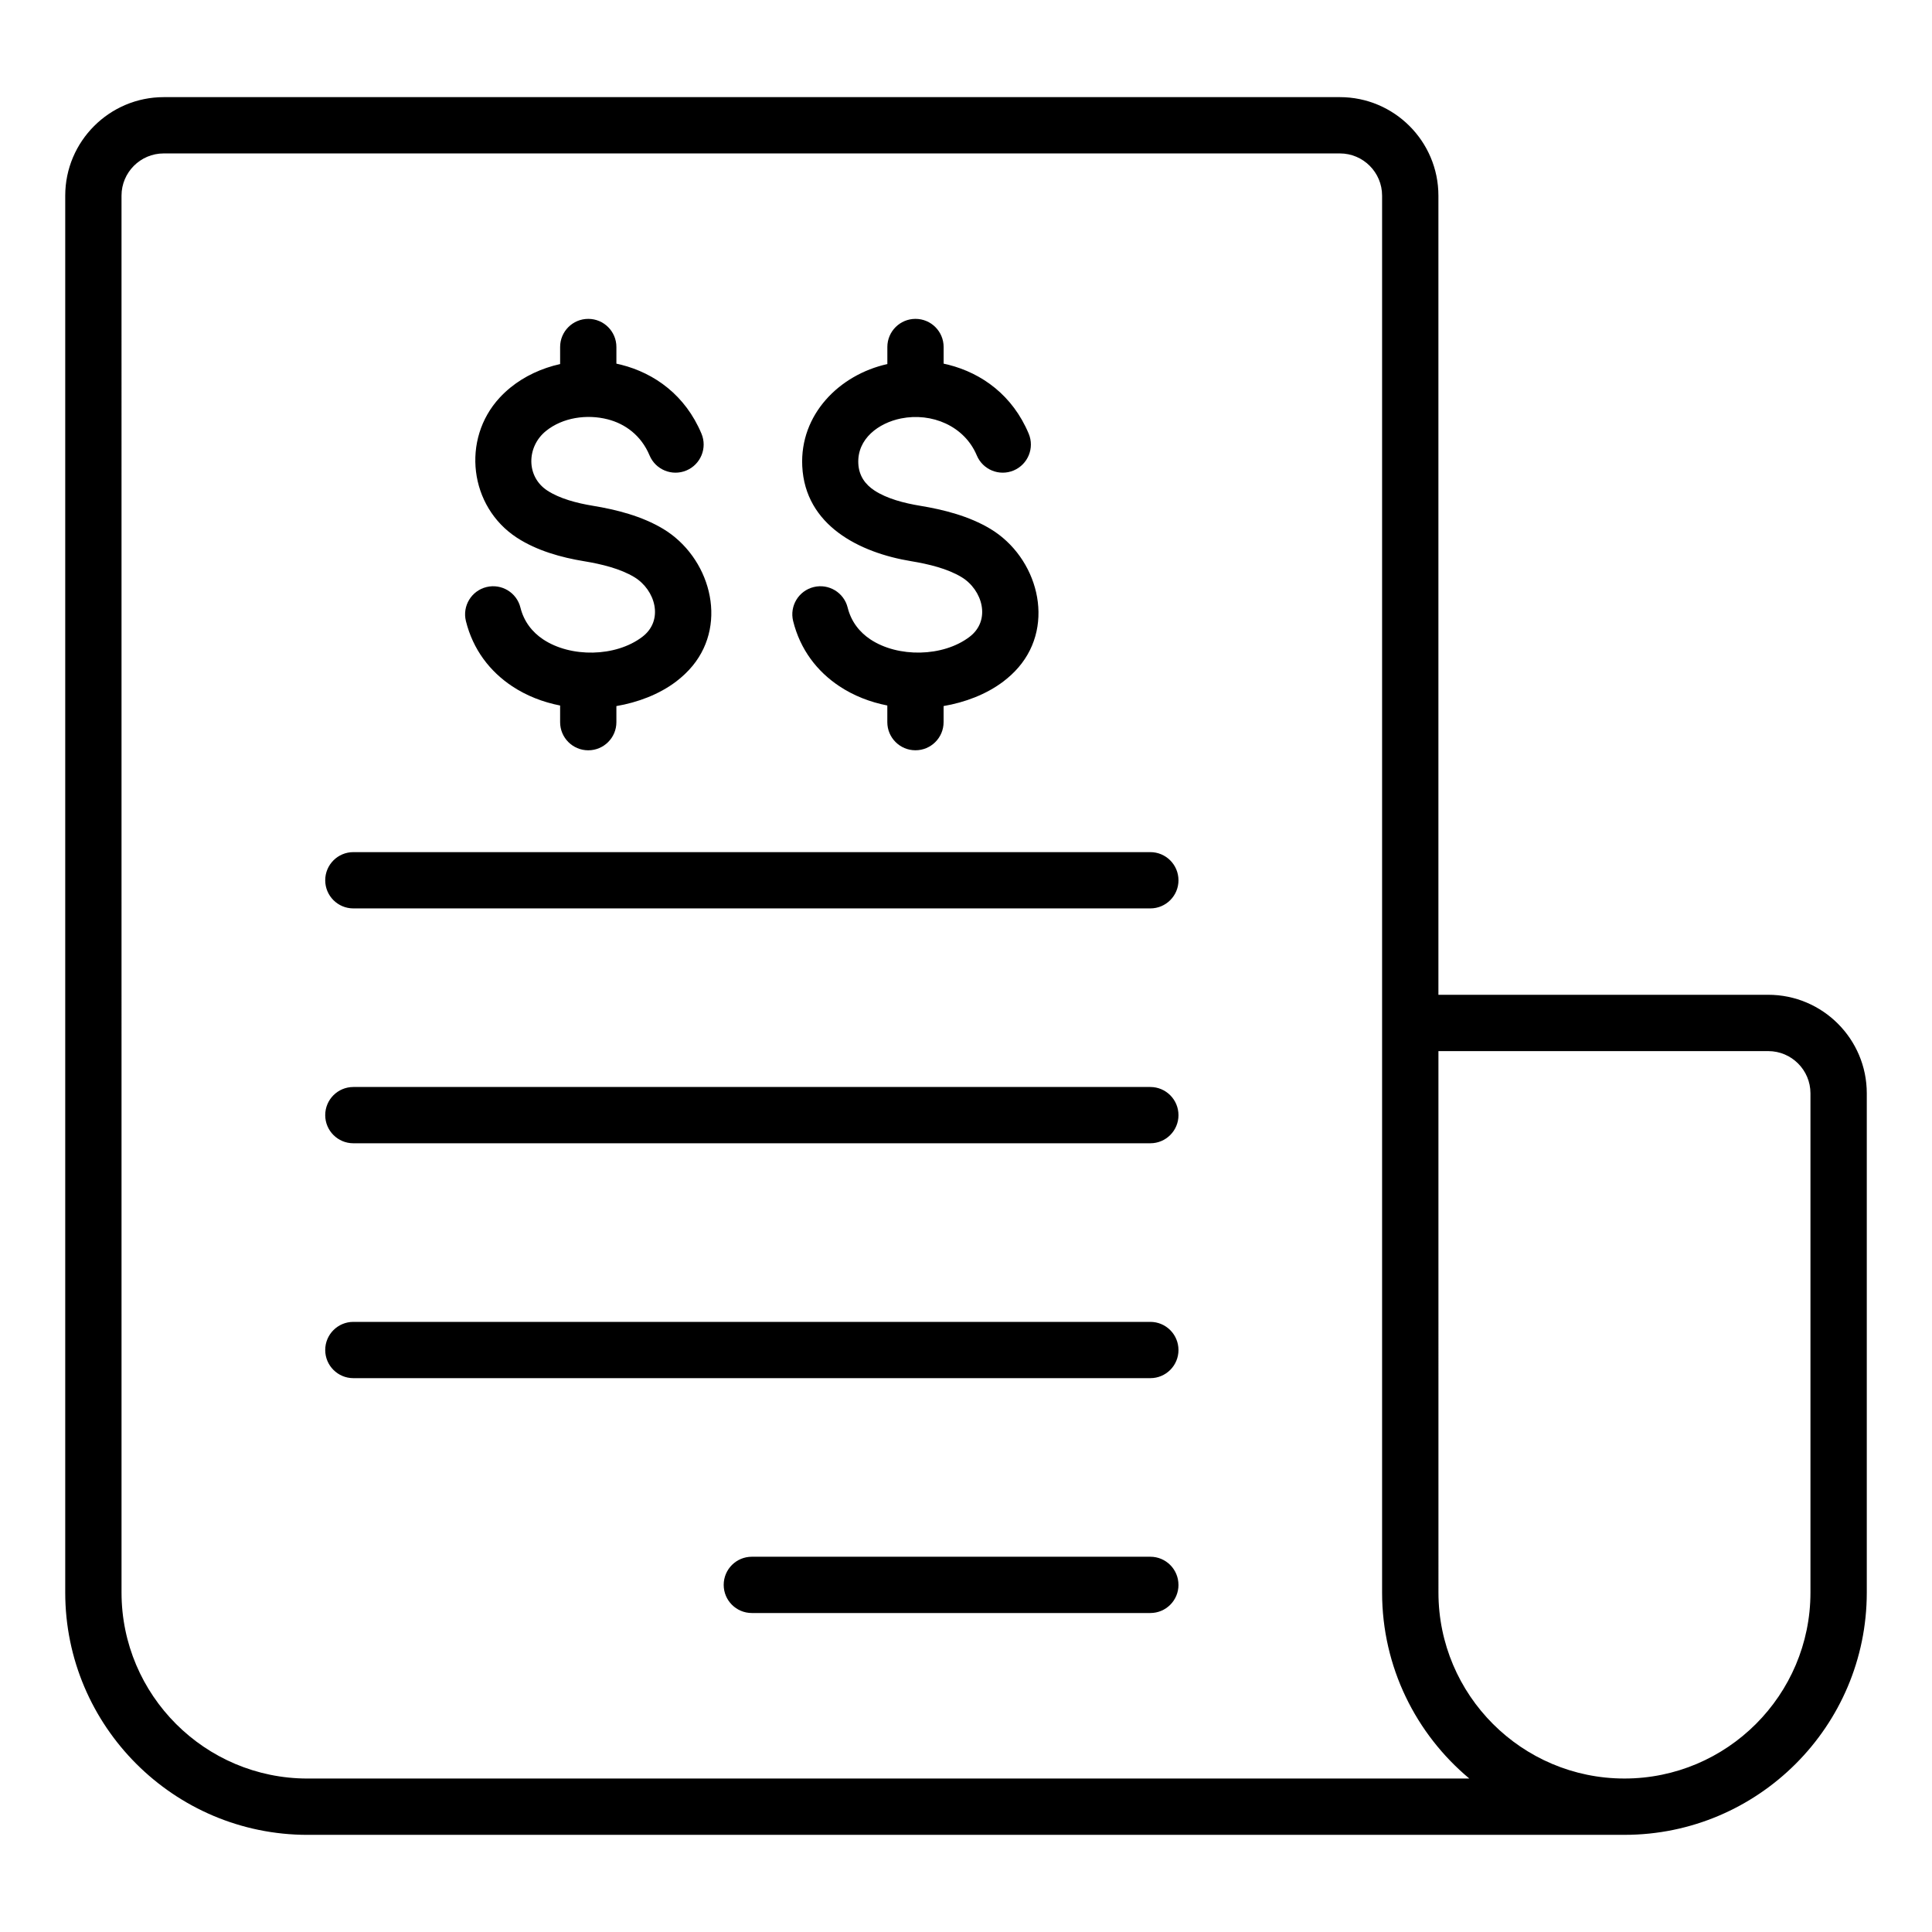 <?xml version="1.0" encoding="UTF-8"?>
<!-- Uploaded to: ICON Repo, www.svgrepo.com, Generator: ICON Repo Mixer Tools -->
<svg fill="#000000" width="800px" height="800px" version="1.1" viewBox="144 144 512 512" xmlns="http://www.w3.org/2000/svg">
 <path d="m612.6 407.63h-87.406v-211.78c0-14.395-11.715-26.109-26.109-26.109h-311.69c-14.395 0-26.109 11.715-26.109 26.109v370.19c0 35.41 28.805 64.215 64.215 64.215l349-0.004c35.41 0 64.215-28.805 64.215-64.215v-132.3c0-14.395-11.715-26.109-26.109-26.109zm-387.1 207.7c-27.18 0-49.293-22.113-49.293-49.293l-0.004-370.19c0-6.172 5.016-11.188 11.188-11.188h311.69c6.172 0 11.188 5.016 11.188 11.188v370.19c0 19.785 9 37.508 23.117 49.293zm398.29-49.297c0 27.184-22.113 49.293-49.293 49.293-27.18 0-49.293-22.113-49.293-49.293l-0.004-143.48h87.402c6.172 0 11.188 5.016 11.188 11.188zm-167.48-64.266c0 4.121-3.336 7.457-7.457 7.457h-211.21c-4.121 0-7.457-3.336-7.457-7.457 0-4.121 3.336-7.457 7.457-7.457h211.2c4.121-0.004 7.465 3.336 7.465 7.457zm0 62.242c0 4.121-3.336 7.457-7.457 7.457h-105.61c-4.121 0-7.457-3.336-7.457-7.457s3.336-7.457 7.457-7.457h105.6c4.117-0.008 7.461 3.336 7.461 7.457zm0-186.73c0 4.121-3.336 7.457-7.457 7.457h-211.21c-4.121 0-7.457-3.336-7.457-7.457 0-4.121 3.336-7.457 7.457-7.457h211.2c4.121-0.004 7.465 3.34 7.465 7.457zm0 62.242c0 4.121-3.336 7.457-7.457 7.457h-211.21c-4.121 0-7.457-3.336-7.457-7.457s3.336-7.457 7.457-7.457h211.2c4.121-0.004 7.465 3.34 7.465 7.457zm-188.84-130.94c-0.98-3.988 1.457-8.023 5.449-9.004 3.988-0.98 8.023 1.457 9.004 5.449 0.918 3.684 3.121 6.492 6.004 8.406 7.309 4.871 19.215 4.711 26.281-0.652 5.82-4.418 3.453-12.473-2.113-15.84-3.727-2.25-8.676-3.449-13.32-4.215-5.992-0.98-12.496-2.777-17.82-6.25-12.578-8.215-14.738-26.07-4.527-37.102 0.887-0.961 1.848-1.852 2.859-2.676 3.715-3.019 8.281-5.133 13.152-6.219v-4.519c0-4.121 3.336-7.457 7.457-7.457 4.121 0 7.457 3.336 7.457 7.457v4.41c0.426 0.09 0.844 0.188 1.266 0.293 8.91 2.258 17.02 8.117 21.277 18.258 1.594 3.801-0.195 8.164-3.992 9.762-3.801 1.594-8.172-0.195-9.762-3.992-2.234-5.32-6.477-8.391-11.137-9.574-5.457-1.387-11.891-0.5-16.344 3.121-5.117 4.16-5.285 12.066 0.387 15.77 3.281 2.141 7.805 3.328 12.105 4.035 6.191 1.02 12.957 2.719 18.625 6.137 12.207 7.367 17.309 24.648 7.773 36.266-1.281 1.559-2.766 2.949-4.371 4.172-4.519 3.426-10.203 5.543-15.828 6.504v4.262c0 4.121-3.336 7.457-7.457 7.457-4.121 0-7.457-3.336-7.457-7.457v-4.41c-4.578-0.898-8.941-2.602-12.727-5.121-5.863-3.902-10.348-9.656-12.242-17.27zm86.719 0c-0.98-3.988 1.457-8.023 5.449-9.004 3.988-0.98 8.023 1.457 9.004 5.449 0.918 3.684 3.121 6.492 6.004 8.406 7.301 4.863 19.223 4.707 26.281-0.652 5.809-4.41 3.434-12.492-2.113-15.84-3.727-2.25-8.676-3.449-13.32-4.215-13.77-2.262-28.125-9.492-28.887-25.184-0.66-13.648 9.758-24.215 22.551-27.062v-4.519c0-4.121 3.336-7.457 7.457-7.457 4.121 0 7.457 3.336 7.457 7.457v4.41c0.426 0.09 0.844 0.188 1.266 0.293 8.91 2.258 17.02 8.117 21.277 18.258 1.594 3.801-0.195 8.164-3.992 9.762-3.801 1.594-8.172-0.195-9.762-3.992-3.281-7.824-11.953-11.43-20.094-9.793-5.894 1.188-11.625 5.359-11.305 11.945 0.164 3.312 1.891 5.59 4.305 7.164 3.281 2.141 7.805 3.328 12.105 4.035 6.191 1.02 12.957 2.719 18.625 6.137 12.406 7.488 17.375 25.137 7.398 36.699-1.195 1.387-2.551 2.629-4.004 3.731-4.519 3.426-10.203 5.543-15.828 6.504v4.262c0 4.121-3.336 7.457-7.457 7.457s-7.457-3.336-7.457-7.457v-4.41c-4.578-0.898-8.941-2.602-12.727-5.121-5.856-3.894-10.34-9.648-12.234-17.262z" fill-rule="evenodd"/>
</svg>